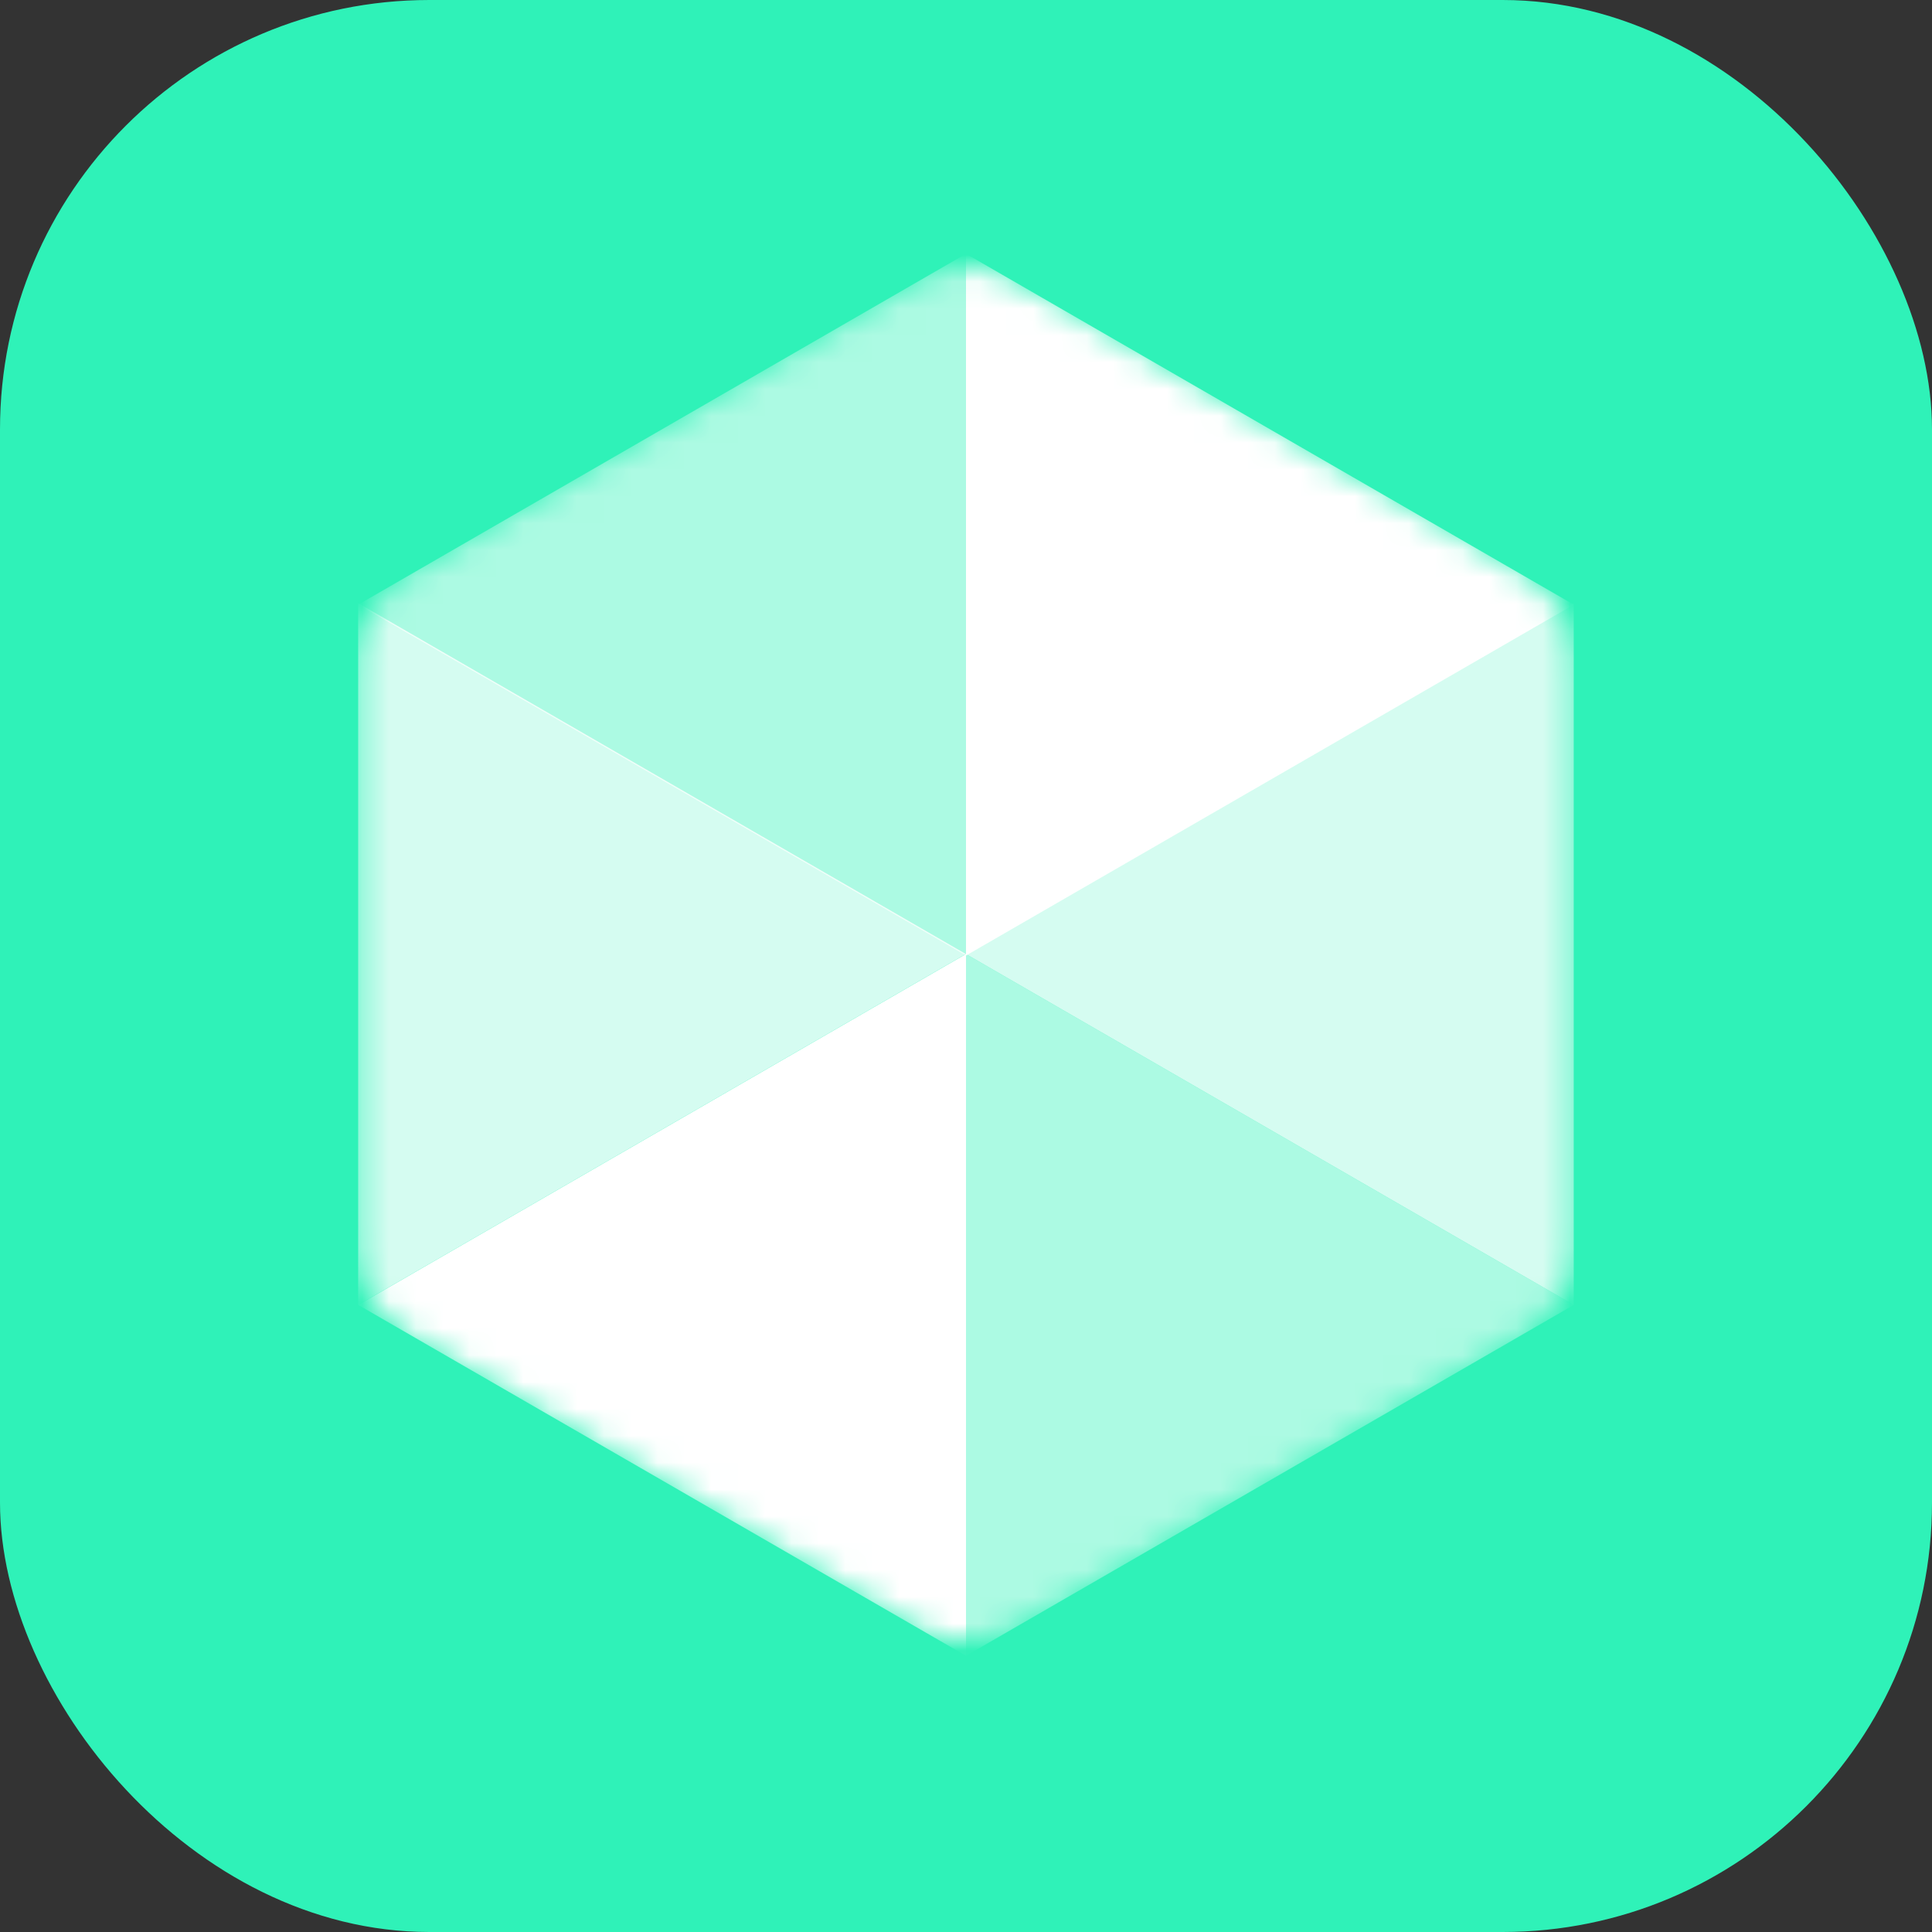 <svg width="72" height="72" viewBox="0 0 72 72" fill="none" xmlns="http://www.w3.org/2000/svg">
<rect x="0" y="0" width="72" height="72" fill="#333333" stroke="none"/>
<rect width="72" height="72" rx="16" fill="#2FF2B8"/>
<mask id="mask0_2984_40692" style="mask-type:alpha" maskUnits="userSpaceOnUse" x="13" y="10" width="46" height="52">
<path d="M33.996 10.541C35.234 9.826 36.759 9.826 37.996 10.541L56.658 21.316C57.896 22.03 58.658 23.351 58.658 24.78V46.329C58.658 47.758 57.896 49.079 56.658 49.793L37.996 60.568C36.759 61.282 35.234 61.282 33.996 60.568L15.334 49.793C14.096 49.079 13.334 47.758 13.334 46.329L13.334 24.78C13.334 23.351 14.096 22.03 15.334 21.316L33.996 10.541Z" fill="#C4C4C4"/>
</mask>
<g mask="url(#mask0_2984_40692)">
<path d="M36 35.61L36 9.458L58.649 22.534L36 35.61Z" fill="white"/>
<path opacity="0.6" d="M36 61.707L36 35.554L58.649 48.631L36 61.707Z" fill="white"/>
<path opacity="0.6" d="M36 35.61L36 9.458L13.351 22.534L36 35.61Z" fill="white"/>
<path d="M36 61.707L36 35.554L13.351 48.631L36 61.707Z" fill="white"/>
<path opacity="0.8" d="M36 35.554L58.649 22.478L58.649 48.631L36 35.554Z" fill="white"/>
<path opacity="0.8" d="M35.996 35.554L13.347 22.478L13.347 48.631L35.996 35.554Z" fill="white"/>
</g>
</svg>
